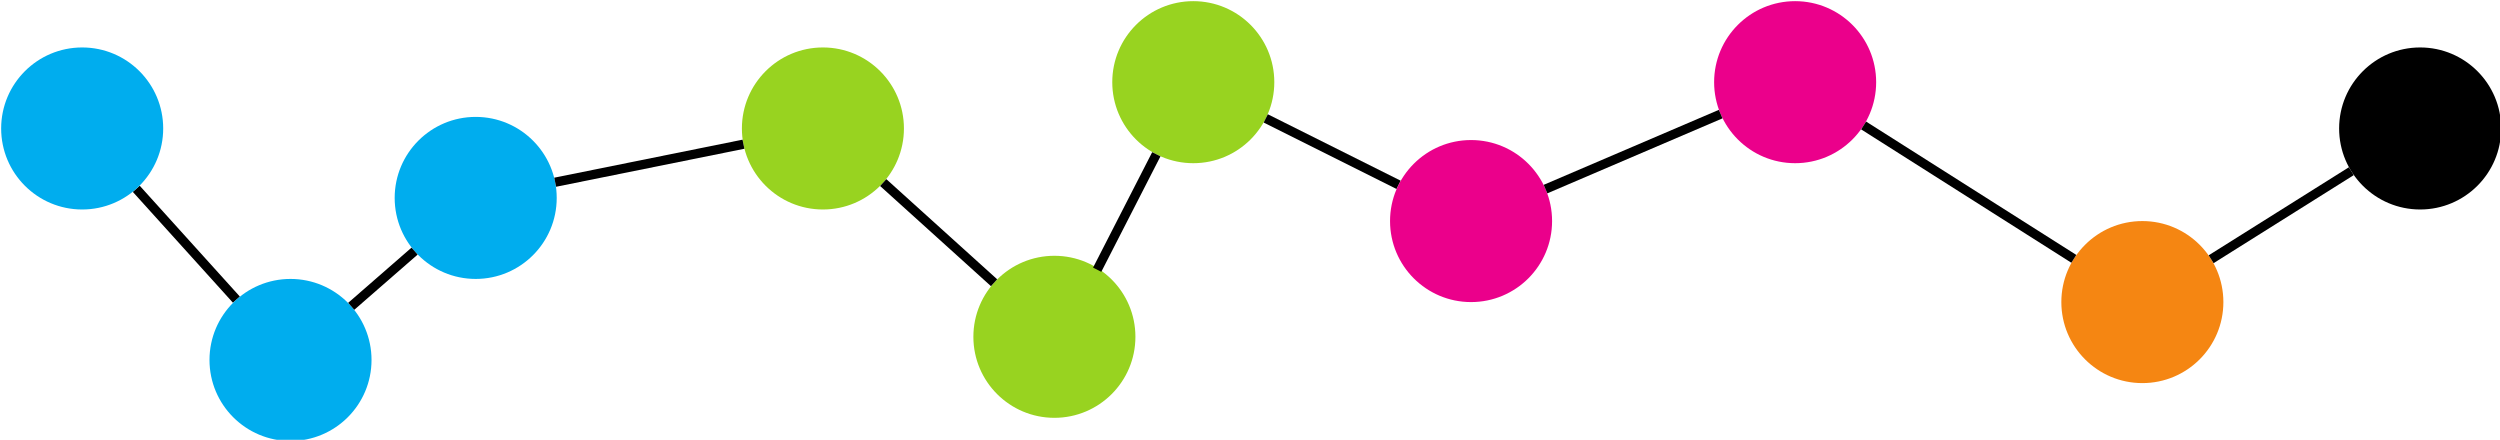 <?xml version="1.0" encoding="UTF-8"?>
<!-- Do not edit this file with editors other than draw.io -->
<!DOCTYPE svg PUBLIC "-//W3C//DTD SVG 1.1//EN" "http://www.w3.org/Graphics/SVG/1.1/DTD/svg11.dtd">
<svg xmlns="http://www.w3.org/2000/svg" style="background: transparent; background-color: transparent; color-scheme: light dark;" xmlns:xlink="http://www.w3.org/1999/xlink" version="1.1" width="1080px" height="190px" viewBox="-0.5 -0.5 1080 190" content="&lt;mxfile host=&quot;app.diagrams.net&quot; agent=&quot;Mozilla/5.0 (Windows NT 10.0; Win64; x64) AppleWebKit/537.36 (KHTML, like Gecko) Chrome/137.0.0.0 Safari/537.36 Edg/137.0.0.0&quot; version=&quot;26.2.14&quot; scale=&quot;1&quot; border=&quot;0&quot;&gt;&#10;  &lt;diagram name=&quot;Page-1&quot; id=&quot;oGARvJTGKIOhRc_9I0IR&quot;&gt;&#10;    &lt;mxGraphModel dx=&quot;1419&quot; dy=&quot;790&quot; grid=&quot;1&quot; gridSize=&quot;10&quot; guides=&quot;1&quot; tooltips=&quot;1&quot; connect=&quot;1&quot; arrows=&quot;1&quot; fold=&quot;1&quot; page=&quot;1&quot; pageScale=&quot;1&quot; pageWidth=&quot;1169&quot; pageHeight=&quot;827&quot; math=&quot;0&quot; shadow=&quot;0&quot;&gt;&#10;      &lt;root&gt;&#10;        &lt;mxCell id=&quot;0&quot; /&gt;&#10;        &lt;mxCell id=&quot;1&quot; parent=&quot;0&quot; /&gt;&#10;        &lt;mxCell id=&quot;2&quot; value=&quot;&quot; style=&quot;endArrow=none;html=1;rounded=0;strokeWidth=4;&quot; edge=&quot;1&quot; source=&quot;4&quot; target=&quot;3&quot; parent=&quot;1&quot;&gt;&#10;          &lt;mxGeometry width=&quot;50&quot; height=&quot;50&quot; relative=&quot;1&quot; as=&quot;geometry&quot;&gt;&#10;            &lt;mxPoint x=&quot;130&quot; y=&quot;200&quot; as=&quot;sourcePoint&quot; /&gt;&#10;            &lt;mxPoint x=&quot;250&quot; y=&quot;210&quot; as=&quot;targetPoint&quot; /&gt;&#10;          &lt;/mxGeometry&gt;&#10;        &lt;/mxCell&gt;&#10;        &lt;mxCell id=&quot;3&quot; value=&quot;&quot; style=&quot;ellipse;whiteSpace=wrap;html=1;aspect=fixed;fillColor=#00ADEE;strokeColor=none;&quot; vertex=&quot;1&quot; parent=&quot;1&quot;&gt;&#10;          &lt;mxGeometry x=&quot;40&quot; y=&quot;90&quot; width=&quot;70&quot; height=&quot;70&quot; as=&quot;geometry&quot; /&gt;&#10;        &lt;/mxCell&gt;&#10;        &lt;mxCell id=&quot;4&quot; value=&quot;&quot; style=&quot;ellipse;whiteSpace=wrap;html=1;aspect=fixed;fillColor=#00ADEE;strokeColor=none;&quot; vertex=&quot;1&quot; parent=&quot;1&quot;&gt;&#10;          &lt;mxGeometry x=&quot;130&quot; y=&quot;190&quot; width=&quot;70&quot; height=&quot;70&quot; as=&quot;geometry&quot; /&gt;&#10;        &lt;/mxCell&gt;&#10;        &lt;mxCell id=&quot;5&quot; value=&quot;&quot; style=&quot;ellipse;whiteSpace=wrap;html=1;aspect=fixed;fillColor=#00ADEE;strokeColor=none;&quot; vertex=&quot;1&quot; parent=&quot;1&quot;&gt;&#10;          &lt;mxGeometry x=&quot;210&quot; y=&quot;120&quot; width=&quot;70&quot; height=&quot;70&quot; as=&quot;geometry&quot; /&gt;&#10;        &lt;/mxCell&gt;&#10;        &lt;mxCell id=&quot;6&quot; value=&quot;&quot; style=&quot;endArrow=none;html=1;rounded=0;strokeWidth=4;&quot; edge=&quot;1&quot; source=&quot;4&quot; target=&quot;5&quot; parent=&quot;1&quot;&gt;&#10;          &lt;mxGeometry width=&quot;50&quot; height=&quot;50&quot; relative=&quot;1&quot; as=&quot;geometry&quot;&gt;&#10;            &lt;mxPoint x=&quot;460&quot; y=&quot;180&quot; as=&quot;sourcePoint&quot; /&gt;&#10;            &lt;mxPoint x=&quot;510&quot; y=&quot;130&quot; as=&quot;targetPoint&quot; /&gt;&#10;          &lt;/mxGeometry&gt;&#10;        &lt;/mxCell&gt;&#10;        &lt;mxCell id=&quot;7&quot; value=&quot;&quot; style=&quot;ellipse;whiteSpace=wrap;html=1;aspect=fixed;fillColor=#98D320;strokeColor=none;&quot; vertex=&quot;1&quot; parent=&quot;1&quot;&gt;&#10;          &lt;mxGeometry x=&quot;360&quot; y=&quot;90&quot; width=&quot;70&quot; height=&quot;70&quot; as=&quot;geometry&quot; /&gt;&#10;        &lt;/mxCell&gt;&#10;        &lt;mxCell id=&quot;8&quot; value=&quot;&quot; style=&quot;endArrow=none;html=1;rounded=0;strokeWidth=4;&quot; edge=&quot;1&quot; source=&quot;5&quot; target=&quot;7&quot; parent=&quot;1&quot;&gt;&#10;          &lt;mxGeometry width=&quot;50&quot; height=&quot;50&quot; relative=&quot;1&quot; as=&quot;geometry&quot;&gt;&#10;            &lt;mxPoint x=&quot;460&quot; y=&quot;320&quot; as=&quot;sourcePoint&quot; /&gt;&#10;            &lt;mxPoint x=&quot;510&quot; y=&quot;270&quot; as=&quot;targetPoint&quot; /&gt;&#10;          &lt;/mxGeometry&gt;&#10;        &lt;/mxCell&gt;&#10;        &lt;mxCell id=&quot;9&quot; value=&quot;&quot; style=&quot;ellipse;whiteSpace=wrap;html=1;aspect=fixed;strokeColor=none;fillColor=#98D320;&quot; vertex=&quot;1&quot; parent=&quot;1&quot;&gt;&#10;          &lt;mxGeometry x=&quot;460&quot; y=&quot;180&quot; width=&quot;70&quot; height=&quot;70&quot; as=&quot;geometry&quot; /&gt;&#10;        &lt;/mxCell&gt;&#10;        &lt;mxCell id=&quot;10&quot; value=&quot;&quot; style=&quot;endArrow=none;html=1;rounded=0;strokeWidth=4;&quot; edge=&quot;1&quot; source=&quot;7&quot; target=&quot;9&quot; parent=&quot;1&quot;&gt;&#10;          &lt;mxGeometry width=&quot;50&quot; height=&quot;50&quot; relative=&quot;1&quot; as=&quot;geometry&quot;&gt;&#10;            &lt;mxPoint x=&quot;460&quot; y=&quot;320&quot; as=&quot;sourcePoint&quot; /&gt;&#10;            &lt;mxPoint x=&quot;510&quot; y=&quot;270&quot; as=&quot;targetPoint&quot; /&gt;&#10;          &lt;/mxGeometry&gt;&#10;        &lt;/mxCell&gt;&#10;        &lt;mxCell id=&quot;11&quot; value=&quot;&quot; style=&quot;ellipse;whiteSpace=wrap;html=1;aspect=fixed;strokeColor=none;fillColor=#98D320;&quot; vertex=&quot;1&quot; parent=&quot;1&quot;&gt;&#10;          &lt;mxGeometry x=&quot;520&quot; y=&quot;70&quot; width=&quot;70&quot; height=&quot;70&quot; as=&quot;geometry&quot; /&gt;&#10;        &lt;/mxCell&gt;&#10;        &lt;mxCell id=&quot;12&quot; value=&quot;&quot; style=&quot;endArrow=none;html=1;rounded=0;exitX=0.764;exitY=0.086;exitDx=0;exitDy=0;exitPerimeter=0;strokeWidth=4;&quot; edge=&quot;1&quot; source=&quot;9&quot; target=&quot;11&quot; parent=&quot;1&quot;&gt;&#10;          &lt;mxGeometry width=&quot;50&quot; height=&quot;50&quot; relative=&quot;1&quot; as=&quot;geometry&quot;&gt;&#10;            &lt;mxPoint x=&quot;460&quot; y=&quot;320&quot; as=&quot;sourcePoint&quot; /&gt;&#10;            &lt;mxPoint x=&quot;510&quot; y=&quot;270&quot; as=&quot;targetPoint&quot; /&gt;&#10;          &lt;/mxGeometry&gt;&#10;        &lt;/mxCell&gt;&#10;        &lt;mxCell id=&quot;13&quot; value=&quot;&quot; style=&quot;endArrow=none;html=1;rounded=0;strokeWidth=4;&quot; edge=&quot;1&quot; source=&quot;11&quot; target=&quot;14&quot; parent=&quot;1&quot;&gt;&#10;          &lt;mxGeometry width=&quot;50&quot; height=&quot;50&quot; relative=&quot;1&quot; as=&quot;geometry&quot;&gt;&#10;            &lt;mxPoint x=&quot;460&quot; y=&quot;320&quot; as=&quot;sourcePoint&quot; /&gt;&#10;            &lt;mxPoint x=&quot;510&quot; y=&quot;270&quot; as=&quot;targetPoint&quot; /&gt;&#10;          &lt;/mxGeometry&gt;&#10;        &lt;/mxCell&gt;&#10;        &lt;mxCell id=&quot;14&quot; value=&quot;&quot; style=&quot;ellipse;whiteSpace=wrap;html=1;aspect=fixed;strokeColor=none;fillColor=#EB008B;&quot; vertex=&quot;1&quot; parent=&quot;1&quot;&gt;&#10;          &lt;mxGeometry x=&quot;640&quot; y=&quot;130&quot; width=&quot;70&quot; height=&quot;70&quot; as=&quot;geometry&quot; /&gt;&#10;        &lt;/mxCell&gt;&#10;        &lt;mxCell id=&quot;15&quot; value=&quot;&quot; style=&quot;ellipse;whiteSpace=wrap;html=1;aspect=fixed;fillColor=#EB008B;strokeColor=none;&quot; vertex=&quot;1&quot; parent=&quot;1&quot;&gt;&#10;          &lt;mxGeometry x=&quot;780&quot; y=&quot;70&quot; width=&quot;70&quot; height=&quot;70&quot; as=&quot;geometry&quot; /&gt;&#10;        &lt;/mxCell&gt;&#10;        &lt;mxCell id=&quot;16&quot; value=&quot;&quot; style=&quot;endArrow=none;html=1;rounded=0;strokeWidth=4;&quot; edge=&quot;1&quot; source=&quot;14&quot; target=&quot;15&quot; parent=&quot;1&quot;&gt;&#10;          &lt;mxGeometry width=&quot;50&quot; height=&quot;50&quot; relative=&quot;1&quot; as=&quot;geometry&quot;&gt;&#10;            &lt;mxPoint x=&quot;460&quot; y=&quot;320&quot; as=&quot;sourcePoint&quot; /&gt;&#10;            &lt;mxPoint x=&quot;510&quot; y=&quot;270&quot; as=&quot;targetPoint&quot; /&gt;&#10;          &lt;/mxGeometry&gt;&#10;        &lt;/mxCell&gt;&#10;        &lt;mxCell id=&quot;17&quot; value=&quot;&quot; style=&quot;ellipse;whiteSpace=wrap;html=1;aspect=fixed;fillColor=#F58612;strokeColor=none;&quot; vertex=&quot;1&quot; parent=&quot;1&quot;&gt;&#10;          &lt;mxGeometry x=&quot;930&quot; y=&quot;165&quot; width=&quot;70&quot; height=&quot;70&quot; as=&quot;geometry&quot; /&gt;&#10;        &lt;/mxCell&gt;&#10;        &lt;mxCell id=&quot;18&quot; value=&quot;&quot; style=&quot;ellipse;whiteSpace=wrap;html=1;aspect=fixed;strokeColor=none;fillColor=#000000;&quot; vertex=&quot;1&quot; parent=&quot;1&quot;&gt;&#10;          &lt;mxGeometry x=&quot;1050&quot; y=&quot;90&quot; width=&quot;70&quot; height=&quot;70&quot; as=&quot;geometry&quot; /&gt;&#10;        &lt;/mxCell&gt;&#10;        &lt;mxCell id=&quot;19&quot; value=&quot;&quot; style=&quot;endArrow=none;html=1;rounded=0;strokeWidth=4;&quot; edge=&quot;1&quot; source=&quot;15&quot; target=&quot;17&quot; parent=&quot;1&quot;&gt;&#10;          &lt;mxGeometry width=&quot;50&quot; height=&quot;50&quot; relative=&quot;1&quot; as=&quot;geometry&quot;&gt;&#10;            &lt;mxPoint x=&quot;460&quot; y=&quot;320&quot; as=&quot;sourcePoint&quot; /&gt;&#10;            &lt;mxPoint x=&quot;510&quot; y=&quot;270&quot; as=&quot;targetPoint&quot; /&gt;&#10;          &lt;/mxGeometry&gt;&#10;        &lt;/mxCell&gt;&#10;        &lt;mxCell id=&quot;20&quot; value=&quot;&quot; style=&quot;endArrow=none;html=1;rounded=0;strokeWidth=4;&quot; edge=&quot;1&quot; source=&quot;17&quot; target=&quot;18&quot; parent=&quot;1&quot;&gt;&#10;          &lt;mxGeometry width=&quot;50&quot; height=&quot;50&quot; relative=&quot;1&quot; as=&quot;geometry&quot;&gt;&#10;            &lt;mxPoint x=&quot;460&quot; y=&quot;320&quot; as=&quot;sourcePoint&quot; /&gt;&#10;            &lt;mxPoint x=&quot;510&quot; y=&quot;270&quot; as=&quot;targetPoint&quot; /&gt;&#10;          &lt;/mxGeometry&gt;&#10;        &lt;/mxCell&gt;&#10;      &lt;/root&gt;&#10;    &lt;/mxGraphModel&gt;&#10;  &lt;/diagram&gt;&#10;&lt;/mxfile&gt;&#10;"><defs/><g><g data-cell-id="0"><g data-cell-id="1"><g data-cell-id="PpjWzQAmMsnRZF99jyLS-2"><g><path d="M 101.63 128.95 L 58.36 81.06" fill="none" stroke="#000000" stroke-width="4" stroke-miterlimit="10" pointer-events="stroke" style="stroke: light-dark(rgb(0, 0, 0), rgb(255, 255, 255));"/></g></g><g data-cell-id="PpjWzQAmMsnRZF99jyLS-3"><g><ellipse cx="35" cy="55" rx="35" ry="35" fill="#00adee" stroke="none" pointer-events="all" style="fill: light-dark(rgb(0, 173, 238), rgb(0, 143, 199));"/></g></g><g data-cell-id="PpjWzQAmMsnRZF99jyLS-4"><g><ellipse cx="125" cy="155" rx="35" ry="35" fill="#00adee" stroke="none" pointer-events="all" style="fill: light-dark(rgb(0, 173, 238), rgb(0, 143, 199));"/></g></g><g data-cell-id="PpjWzQAmMsnRZF99jyLS-5"><g><ellipse cx="205" cy="85" rx="35" ry="35" fill="#00adee" stroke="none" pointer-events="all" style="fill: light-dark(rgb(0, 173, 238), rgb(0, 143, 199));"/></g></g><g data-cell-id="PpjWzQAmMsnRZF99jyLS-6"><g><path d="M 151.23 131.83 L 178.6 107.98" fill="none" stroke="#000000" stroke-width="4" stroke-miterlimit="10" pointer-events="stroke" style="stroke: light-dark(rgb(0, 0, 0), rgb(255, 255, 255));"/></g></g><g data-cell-id="PpjWzQAmMsnRZF99jyLS-8"><g><ellipse cx="355" cy="55" rx="35" ry="35" fill="#98d320" stroke="none" pointer-events="all" style="fill: light-dark(rgb(152, 211, 32), rgb(49, 99, 0));"/></g></g><g data-cell-id="PpjWzQAmMsnRZF99jyLS-9"><g><path d="M 239.34 78.22 L 320.67 61.8" fill="none" stroke="#000000" stroke-width="4" stroke-miterlimit="10" pointer-events="stroke" style="stroke: light-dark(rgb(0, 0, 0), rgb(255, 255, 255));"/></g></g><g data-cell-id="PpjWzQAmMsnRZF99jyLS-10"><g><ellipse cx="455" cy="145" rx="35" ry="35" fill="#98d320" stroke="none" pointer-events="all" style="fill: light-dark(rgb(152, 211, 32), rgb(49, 99, 0));"/></g></g><g data-cell-id="PpjWzQAmMsnRZF99jyLS-11"><g><path d="M 381.05 78.37 L 428.94 121.64" fill="none" stroke="#000000" stroke-width="4" stroke-miterlimit="10" pointer-events="stroke" style="stroke: light-dark(rgb(0, 0, 0), rgb(255, 255, 255));"/></g></g><g data-cell-id="PpjWzQAmMsnRZF99jyLS-12"><g><ellipse cx="515" cy="35" rx="35" ry="35" fill="#98d320" stroke="none" pointer-events="all" style="fill: light-dark(rgb(152, 211, 32), rgb(49, 99, 0));"/></g></g><g data-cell-id="PpjWzQAmMsnRZF99jyLS-13"><g><path d="M 473.48 116.02 L 499.03 66.14" fill="none" stroke="#000000" stroke-width="4" stroke-miterlimit="10" pointer-events="stroke" style="stroke: light-dark(rgb(0, 0, 0), rgb(255, 255, 255));"/></g></g><g data-cell-id="PpjWzQAmMsnRZF99jyLS-15"><g><path d="M 546.3 50.65 L 603.7 79.35" fill="none" stroke="#000000" stroke-width="4" stroke-miterlimit="10" pointer-events="stroke" style="stroke: light-dark(rgb(0, 0, 0), rgb(255, 255, 255));"/></g></g><g data-cell-id="PpjWzQAmMsnRZF99jyLS-14"><g><ellipse cx="635" cy="95" rx="35" ry="35" fill="#eb008b" stroke="none" pointer-events="all" style="fill: light-dark(rgb(235, 0, 139), rgb(255, 134, 253));"/></g></g><g data-cell-id="PpjWzQAmMsnRZF99jyLS-16"><g><ellipse cx="775" cy="35" rx="35" ry="35" fill="#eb008b" stroke="none" pointer-events="all" style="fill: light-dark(rgb(235, 0, 139), rgb(255, 134, 253));"/></g></g><g data-cell-id="PpjWzQAmMsnRZF99jyLS-17"><g><path d="M 667.16 81.19 L 742.83 48.79" fill="none" stroke="#000000" stroke-width="4" stroke-miterlimit="10" pointer-events="stroke" style="stroke: light-dark(rgb(0, 0, 0), rgb(255, 255, 255));"/></g></g><g data-cell-id="PpjWzQAmMsnRZF99jyLS-18"><g><ellipse cx="925" cy="130" rx="35" ry="35" fill="#f58612" stroke="none" pointer-events="all" style="fill: light-dark(rgb(245, 134, 18), rgb(192, 96, 0));"/></g></g><g data-cell-id="PpjWzQAmMsnRZF99jyLS-19"><g><ellipse cx="1045" cy="55" rx="35" ry="35" fill="#000000" stroke="none" pointer-events="all" style="fill: light-dark(rgb(0, 0, 0), rgb(237, 237, 237));"/></g></g><g data-cell-id="PpjWzQAmMsnRZF99jyLS-20"><g><path d="M 804.58 53.7 L 895.4 111.32" fill="none" stroke="#000000" stroke-width="4" stroke-miterlimit="10" pointer-events="stroke" style="stroke: light-dark(rgb(0, 0, 0), rgb(255, 255, 255));"/></g></g><g data-cell-id="PpjWzQAmMsnRZF99jyLS-21"><g><path d="M 954.71 111.49 L 1015.26 73.46" fill="none" stroke="#000000" stroke-width="4" stroke-miterlimit="10" pointer-events="stroke" style="stroke: light-dark(rgb(0, 0, 0), rgb(255, 255, 255));"/></g></g></g></g></g></svg>